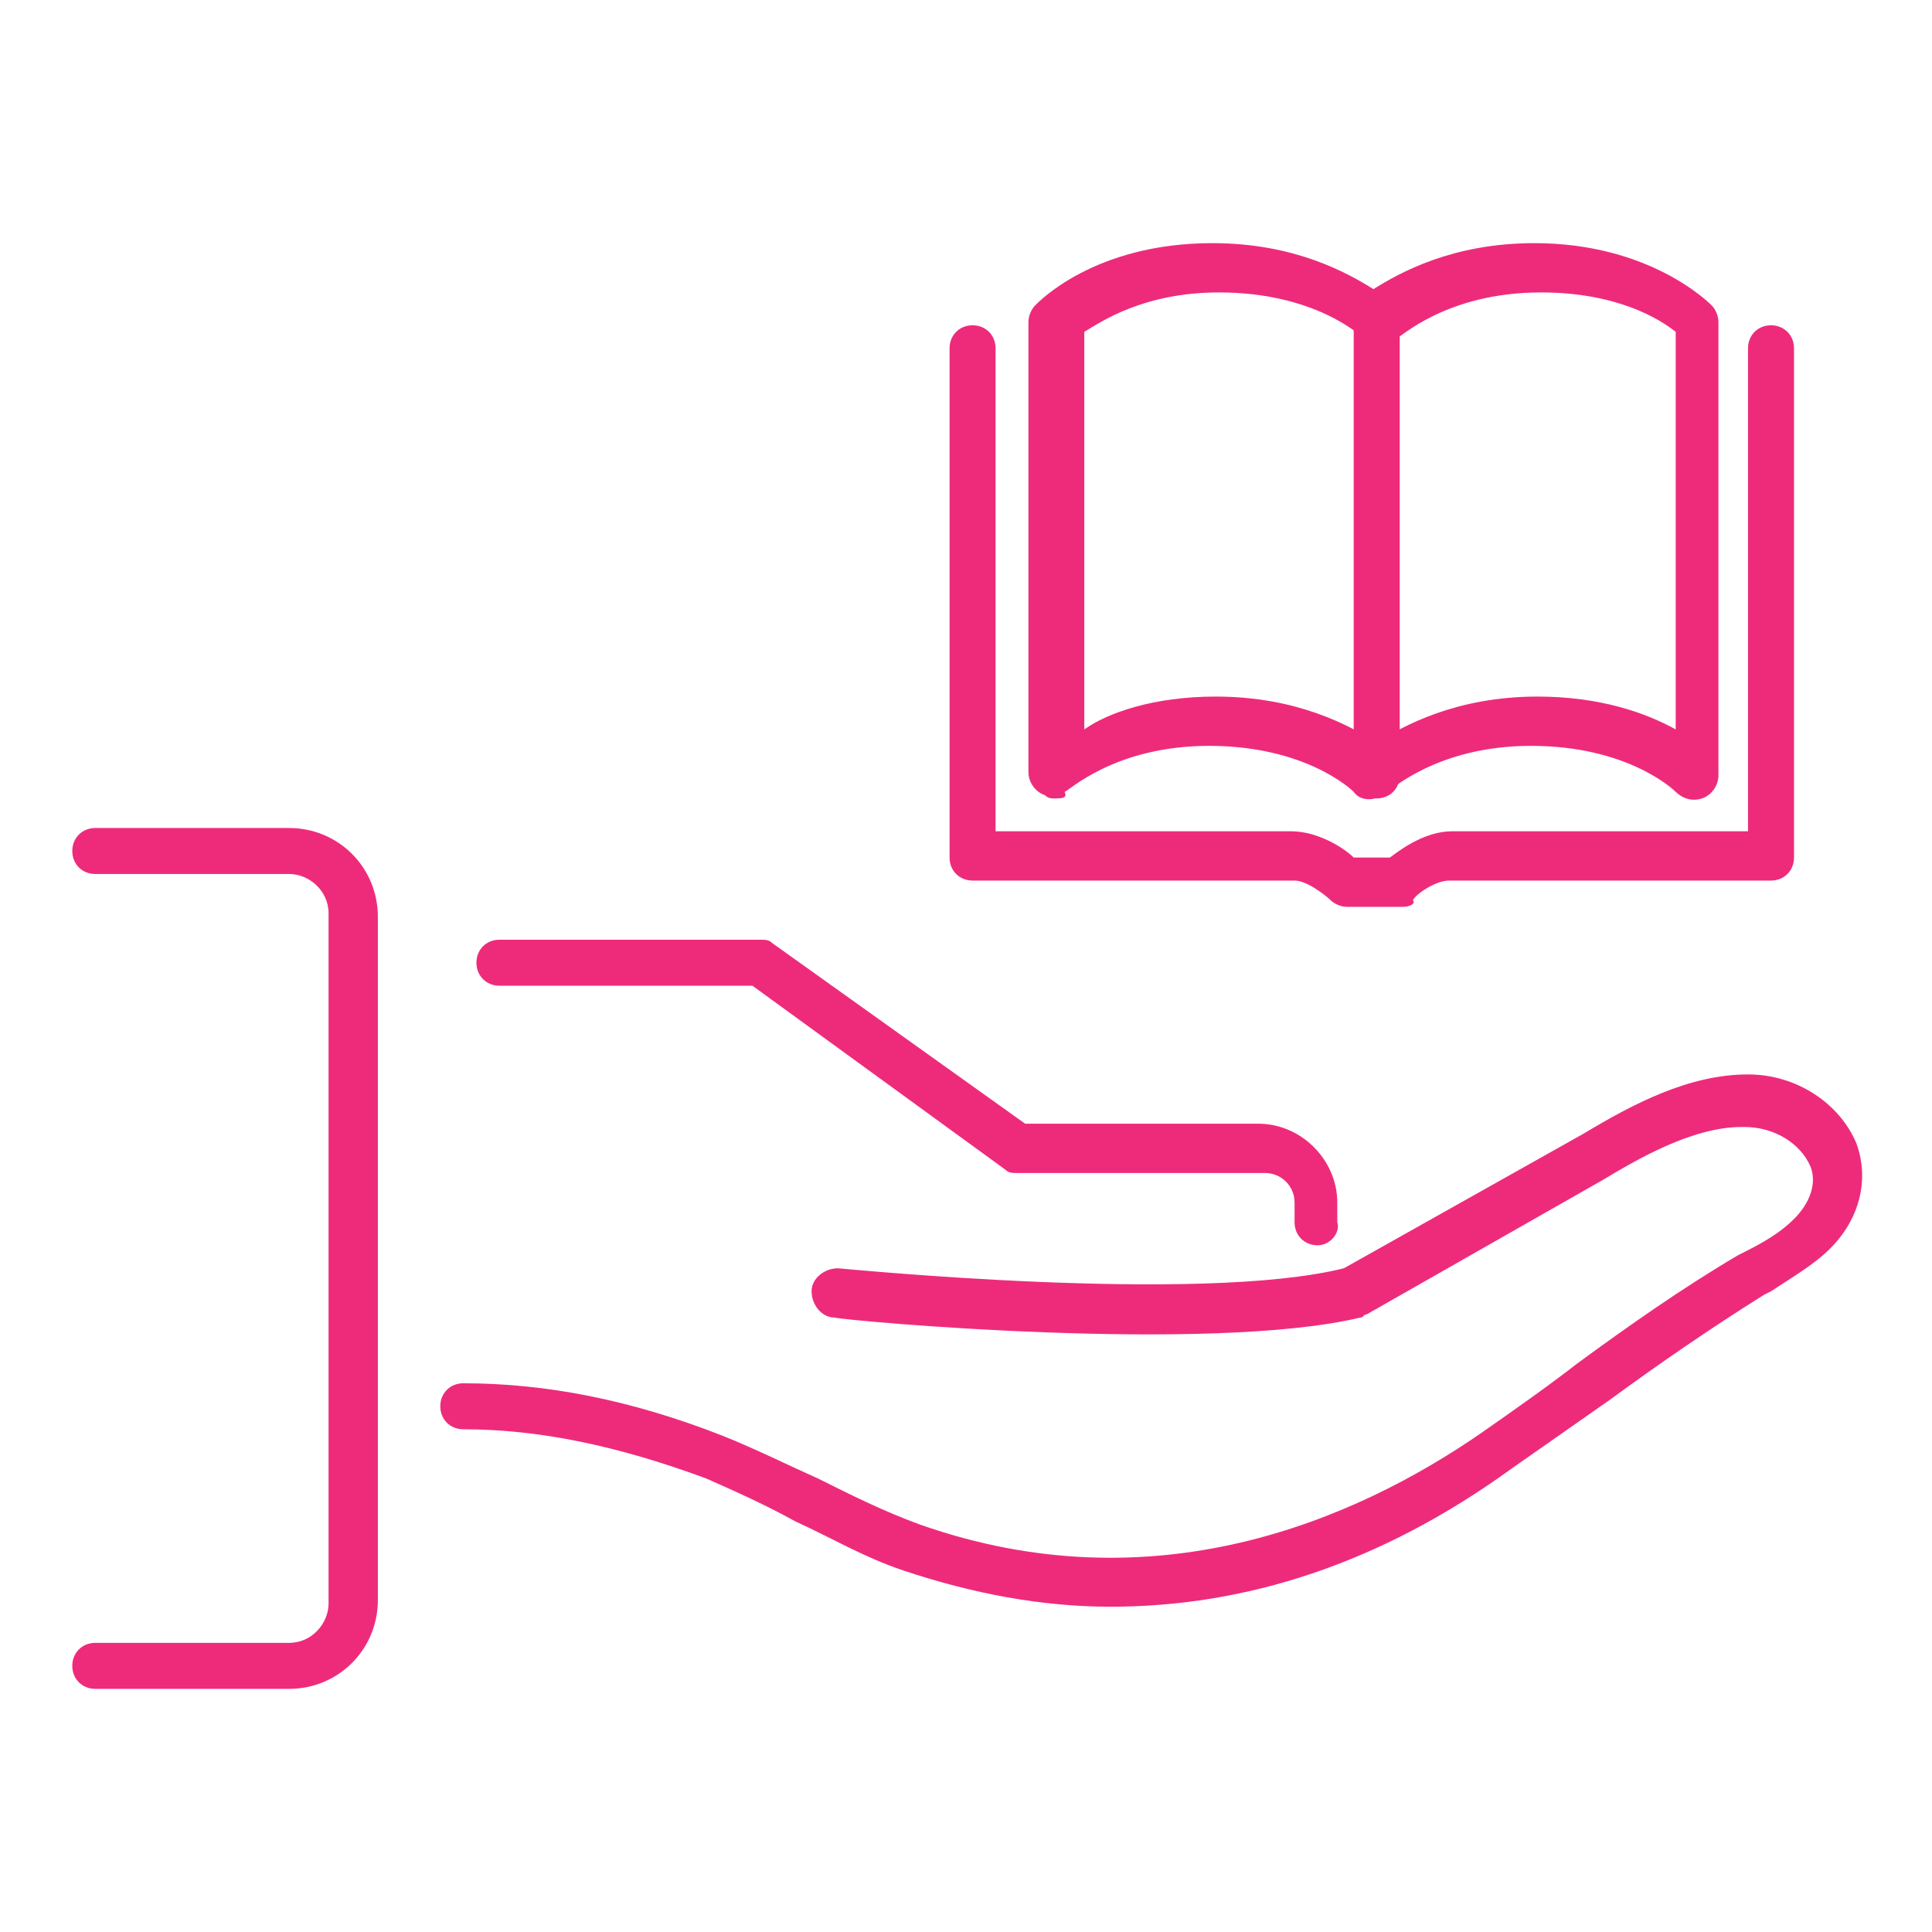<?xml version="1.0" encoding="utf-8"?>
<!-- Generator: Adobe Illustrator 24.2.1, SVG Export Plug-In . SVG Version: 6.00 Build 0)  -->
<svg version="1.1" id="Capa_1" xmlns="http://www.w3.org/2000/svg" xmlns:xlink="http://www.w3.org/1999/xlink" x="0px" y="0px"
	 viewBox="0 0 58.8 58.8" style="enable-background:new 0 0 58.8 58.8;" xml:space="preserve">
<style type="text/css">
	.st0{fill:none;stroke:#37464C;stroke-width:2;stroke-linecap:round;stroke-linejoin:round;}
	.st1{fill:none;stroke:#37464C;stroke-width:2;stroke-linejoin:round;}
	.st2{fill:none;stroke:#403D37;stroke-width:4;stroke-linecap:round;stroke-linejoin:round;stroke-miterlimit:10;}
	.st3{fill:#34444D;}
	.st4{fill:#B3B9BC;}
	.st5{fill:#FFFFFF;}
	.st6{fill:none;stroke:#FFFFFF;stroke-linejoin:round;stroke-miterlimit:10;}
	.st7{fill:none;stroke:#D9DCDE;stroke-miterlimit:10;}
	.st8{fill:none;stroke:#011520;stroke-width:2;stroke-linejoin:round;stroke-miterlimit:10;}
	.st9{fill:none;stroke:#011520;stroke-width:2;stroke-linecap:round;stroke-linejoin:round;stroke-miterlimit:10;}
	.st10{fill:none;stroke:#011520;stroke-width:2;stroke-miterlimit:10;}
	.st11{fill:none;stroke:#011520;stroke-width:2;stroke-linecap:round;stroke-miterlimit:10;}
	.st12{fill:none;stroke:#011520;stroke-width:2;stroke-linejoin:round;}
	.st13{fill:none;stroke:#011520;stroke-width:2;stroke-linecap:round;stroke-linejoin:round;}
	.st14{fill:none;stroke:#011520;stroke-width:2;}
	.st15{fill:#3D3D3D;}
	.st16{fill:none;stroke:#343434;stroke-width:1.8;stroke-linecap:round;stroke-linejoin:round;stroke-miterlimit:10;}
	.st17{fill:none;stroke:#2A2A2A;stroke-width:2;stroke-linecap:round;stroke-linejoin:round;stroke-miterlimit:10;}
	.st18{clip-path:url(#SVGID_2_);}
	
		.st19{clip-path:url(#SVGID_4_);fill:none;stroke:#2A2A2A;stroke-width:2;stroke-linecap:round;stroke-linejoin:round;stroke-miterlimit:10;}
	
		.st20{clip-path:url(#SVGID_6_);fill:none;stroke:#2A2A2A;stroke-width:2;stroke-linecap:round;stroke-linejoin:round;stroke-miterlimit:10;}
	.st21{clip-path:url(#SVGID_6_);}
	
		.st22{clip-path:url(#SVGID_8_);fill:none;stroke:#2A2A2A;stroke-width:2;stroke-linecap:round;stroke-linejoin:round;stroke-miterlimit:10;}
	.st23{clip-path:url(#SVGID_10_);}
	.st24{fill:none;stroke:#404046;stroke-width:2;stroke-linecap:round;stroke-miterlimit:10;}
	.st25{fill:none;stroke:#404046;stroke-width:2;stroke-linejoin:round;stroke-miterlimit:10;}
	.st26{fill:none;stroke:#404046;stroke-width:2;stroke-linecap:round;stroke-linejoin:round;stroke-miterlimit:10;}
	.st27{fill:none;stroke:#404046;stroke-width:2;stroke-miterlimit:10;}
	.st28{fill:#404046;}
	
		.st29{clip-path:url(#SVGID_12_);fill:none;stroke:#2A2A2A;stroke-width:2;stroke-linecap:round;stroke-linejoin:round;stroke-miterlimit:10;}
	
		.st30{clip-path:url(#SVGID_14_);fill:none;stroke:#2A2A2A;stroke-width:2;stroke-linecap:round;stroke-linejoin:round;stroke-miterlimit:10;}
	.st31{clip-path:url(#SVGID_14_);}
	.st32{clip-path:url(#SVGID_16_);}
	.st33{fill:none;}
	.st34{clip-path:url(#SVGID_18_);}
	
		.st35{fill-rule:evenodd;clip-rule:evenodd;fill:none;stroke:#343434;stroke-width:1.8;stroke-linecap:round;stroke-linejoin:round;stroke-miterlimit:10;}
	.st36{fill:none;stroke:#394552;stroke-width:2.5;stroke-linecap:round;stroke-linejoin:round;stroke-miterlimit:10;}
	.st37{fill:none;stroke:#394552;stroke-width:2.5;stroke-linecap:round;stroke-miterlimit:10;}
	.st38{fill:none;stroke:#394552;stroke-width:2.5;stroke-miterlimit:10;}
	.st39{fill:none;stroke:#394552;stroke-width:2.5;stroke-linecap:round;stroke-linejoin:bevel;stroke-miterlimit:10;}
	.st40{fill:none;stroke:#394552;stroke-width:2.5;stroke-linejoin:round;stroke-miterlimit:10;}
	.st41{fill:#394552;stroke:#394552;stroke-width:2.5;stroke-miterlimit:10;}
	.st42{fill:none;stroke:#394552;stroke-width:2.5;stroke-linecap:round;}
	.st43{fill:none;stroke:#EE2B7B;stroke-linecap:round;stroke-linejoin:round;stroke-miterlimit:10;}
	.st44{fill:none;stroke:#4D4D4D;stroke-width:2;stroke-linecap:round;stroke-linejoin:round;stroke-miterlimit:10;}
	.st45{fill:none;stroke:#4D4D4D;stroke-width:2;stroke-linejoin:round;stroke-miterlimit:10;}
	.st46{fill:none;stroke:#4D4D4D;stroke-width:2;stroke-miterlimit:10;}
	.st47{fill:none;stroke:#4D4D4D;stroke-width:2;stroke-linecap:round;stroke-miterlimit:10;}
	.st48{fill:#4D4D4D;}
	.st49{clip-path:url(#SVGID_20_);}
	.st50{fill:none;stroke:#3F3C36;stroke-width:4;stroke-linecap:round;stroke-linejoin:round;stroke-miterlimit:10;}
	.st51{fill:none;stroke:#403D37;stroke-width:4;stroke-miterlimit:10;}
	.st52{fill:#272525;}
	.st53{fill:none;stroke:#EE2B7B;stroke-width:1.3;stroke-linecap:round;stroke-linejoin:round;stroke-miterlimit:10;}
	.st54{fill:#FFFFFF;stroke:#EE2B7B;stroke-width:1.3;stroke-linecap:round;stroke-linejoin:round;stroke-miterlimit:10;}
	.st55{fill:#EE2B7B;}
	.st56{fill:none;stroke:#EE2B7B;stroke-width:0.75;stroke-linecap:round;stroke-linejoin:round;stroke-miterlimit:10;}
</style>
<g>
	<g>
		<g>
			<path class="st55" d="M8.8,51.4H2.9c-0.4,0-0.7-0.3-0.7-0.7s0.3-0.7,0.7-0.7h5.9c0.7,0,1.2-0.6,1.2-1.2V27.8
				c0-0.7-0.6-1.2-1.2-1.2H2.9c-0.4,0-0.7-0.3-0.7-0.7s0.3-0.7,0.7-0.7h5.9c1.5,0,2.7,1.2,2.7,2.7v20.8
				C11.5,50.2,10.3,51.4,8.8,51.4z"/>
		</g>
		<g>
			<path class="st55" d="M40.1,37.9c-0.4,0-0.7-0.3-0.7-0.7v-0.6c0-0.5-0.4-0.9-0.9-0.9H31c-0.2,0-0.3,0-0.4-0.1L22.9,30h-7.7
				c-0.4,0-0.7-0.3-0.7-0.7c0-0.4,0.3-0.7,0.7-0.7h7.9c0.2,0,0.3,0,0.4,0.1l7.7,5.5h7.1c1.3,0,2.4,1.1,2.4,2.4v0.6
				C40.8,37.5,40.5,37.9,40.1,37.9z"/>
		</g>
		<g>
			<path class="st55" d="M33.8,48.9c-2.1,0-4.2-0.4-6.3-1.1c-1.2-0.4-2.2-1-3.3-1.5c-0.9-0.5-1.8-0.9-2.7-1.3
				c-2.7-1-5.1-1.5-7.4-1.5c-0.4,0-0.7-0.3-0.7-0.7s0.3-0.7,0.7-0.7c2.5,0,5.1,0.5,7.9,1.6c1,0.4,2,0.9,2.9,1.3c1,0.5,2,1,3.1,1.4
				c7.1,2.5,13.2-0.1,17.1-2.8c1-0.7,2-1.4,2.9-2.1c1.5-1.1,3.2-2.3,4.9-3.3l0.2-0.1c0.6-0.3,1.1-0.6,1.5-1c0.5-0.5,0.7-1.1,0.5-1.6
				c-0.3-0.7-1.1-1.2-2-1.2c0,0,0,0-0.1,0c-1.5,0-3.2,1-4.2,1.6L41.6,40c-0.1,0-0.1,0.1-0.2,0.1c-4.6,1.1-15.6,0.1-16,0
				c-0.4,0-0.7-0.4-0.7-0.8c0-0.4,0.4-0.7,0.8-0.7c0.1,0,11,1.1,15.4,0l7.3-4.1c1.5-0.9,3.2-1.8,5-1.8c1.5,0,2.8,0.9,3.3,2.1
				c0.4,1.1,0.1,2.3-0.8,3.2c-0.5,0.5-1.2,0.9-1.8,1.3l-0.2,0.1c-1.6,1-3.2,2.1-4.7,3.2c-1,0.7-2,1.4-3,2.1
				C42,47.6,37.9,48.9,33.8,48.9z"/>
		</g>
	</g>
	<g>
		<g>
			<path class="st55" d="M32.1,24.3c-0.1,0-0.2,0-0.3-0.1c-0.3-0.1-0.5-0.4-0.5-0.7V9.8c0-0.2,0.1-0.4,0.2-0.5
				c0.1-0.1,1.8-1.9,5.4-1.9c2.5,0,4.1,0.9,4.9,1.4c0.8-0.5,2.4-1.4,4.9-1.4c3.5,0,5.3,1.8,5.4,1.9c0.1,0.1,0.2,0.3,0.2,0.5v13.8
				c0,0.3-0.2,0.6-0.5,0.7c-0.3,0.1-0.6,0-0.8-0.2c-0.1-0.1-1.5-1.4-4.4-1.4s-4.3,1.4-4.4,1.4c-0.3,0.3-0.8,0.3-1,0
				c-0.1-0.1-1.5-1.4-4.4-1.4c-2.9,0-4.3,1.4-4.4,1.4C32.5,24.3,32.3,24.3,32.1,24.3z M37,21.2c2.5,0,4.1,0.9,4.9,1.4
				c0.8-0.5,2.4-1.4,4.9-1.4c1.9,0,3.3,0.5,4.2,1V10.1c-0.5-0.4-1.8-1.2-4.1-1.2c-2.9,0-4.3,1.4-4.4,1.4c-0.3,0.3-0.8,0.3-1,0
				c-0.1-0.1-1.5-1.4-4.4-1.4c-2.3,0-3.6,0.9-4.1,1.2v12.1C33.7,21.7,35.1,21.2,37,21.2z"/>
		</g>
		<g>
			<path class="st55" d="M41.9,24.3c-0.4,0-0.7-0.3-0.7-0.7V9.8c0-0.4,0.3-0.7,0.7-0.7c0.4,0,0.7,0.3,0.7,0.7v13.8
				C42.6,24,42.3,24.3,41.9,24.3z"/>
		</g>
		<g>
			<path class="st55" d="M42.7,27.6H41c-0.2,0-0.4-0.1-0.5-0.2c-0.1-0.1-0.7-0.6-1.1-0.6h-9.8c-0.4,0-0.7-0.3-0.7-0.7V10.6
				c0-0.4,0.3-0.7,0.7-0.7s0.7,0.3,0.7,0.7v14.7h9c0.8,0,1.6,0.5,1.9,0.8h1.1c0.4-0.3,1.1-0.8,1.9-0.8h9V10.6c0-0.4,0.3-0.7,0.7-0.7
				s0.7,0.3,0.7,0.7v15.5c0,0.4-0.3,0.7-0.7,0.7h-9.8c-0.4,0-1,0.4-1.1,0.6C43.1,27.5,42.9,27.6,42.7,27.6z"/>
		</g>
	</g>
</g>
</svg>
